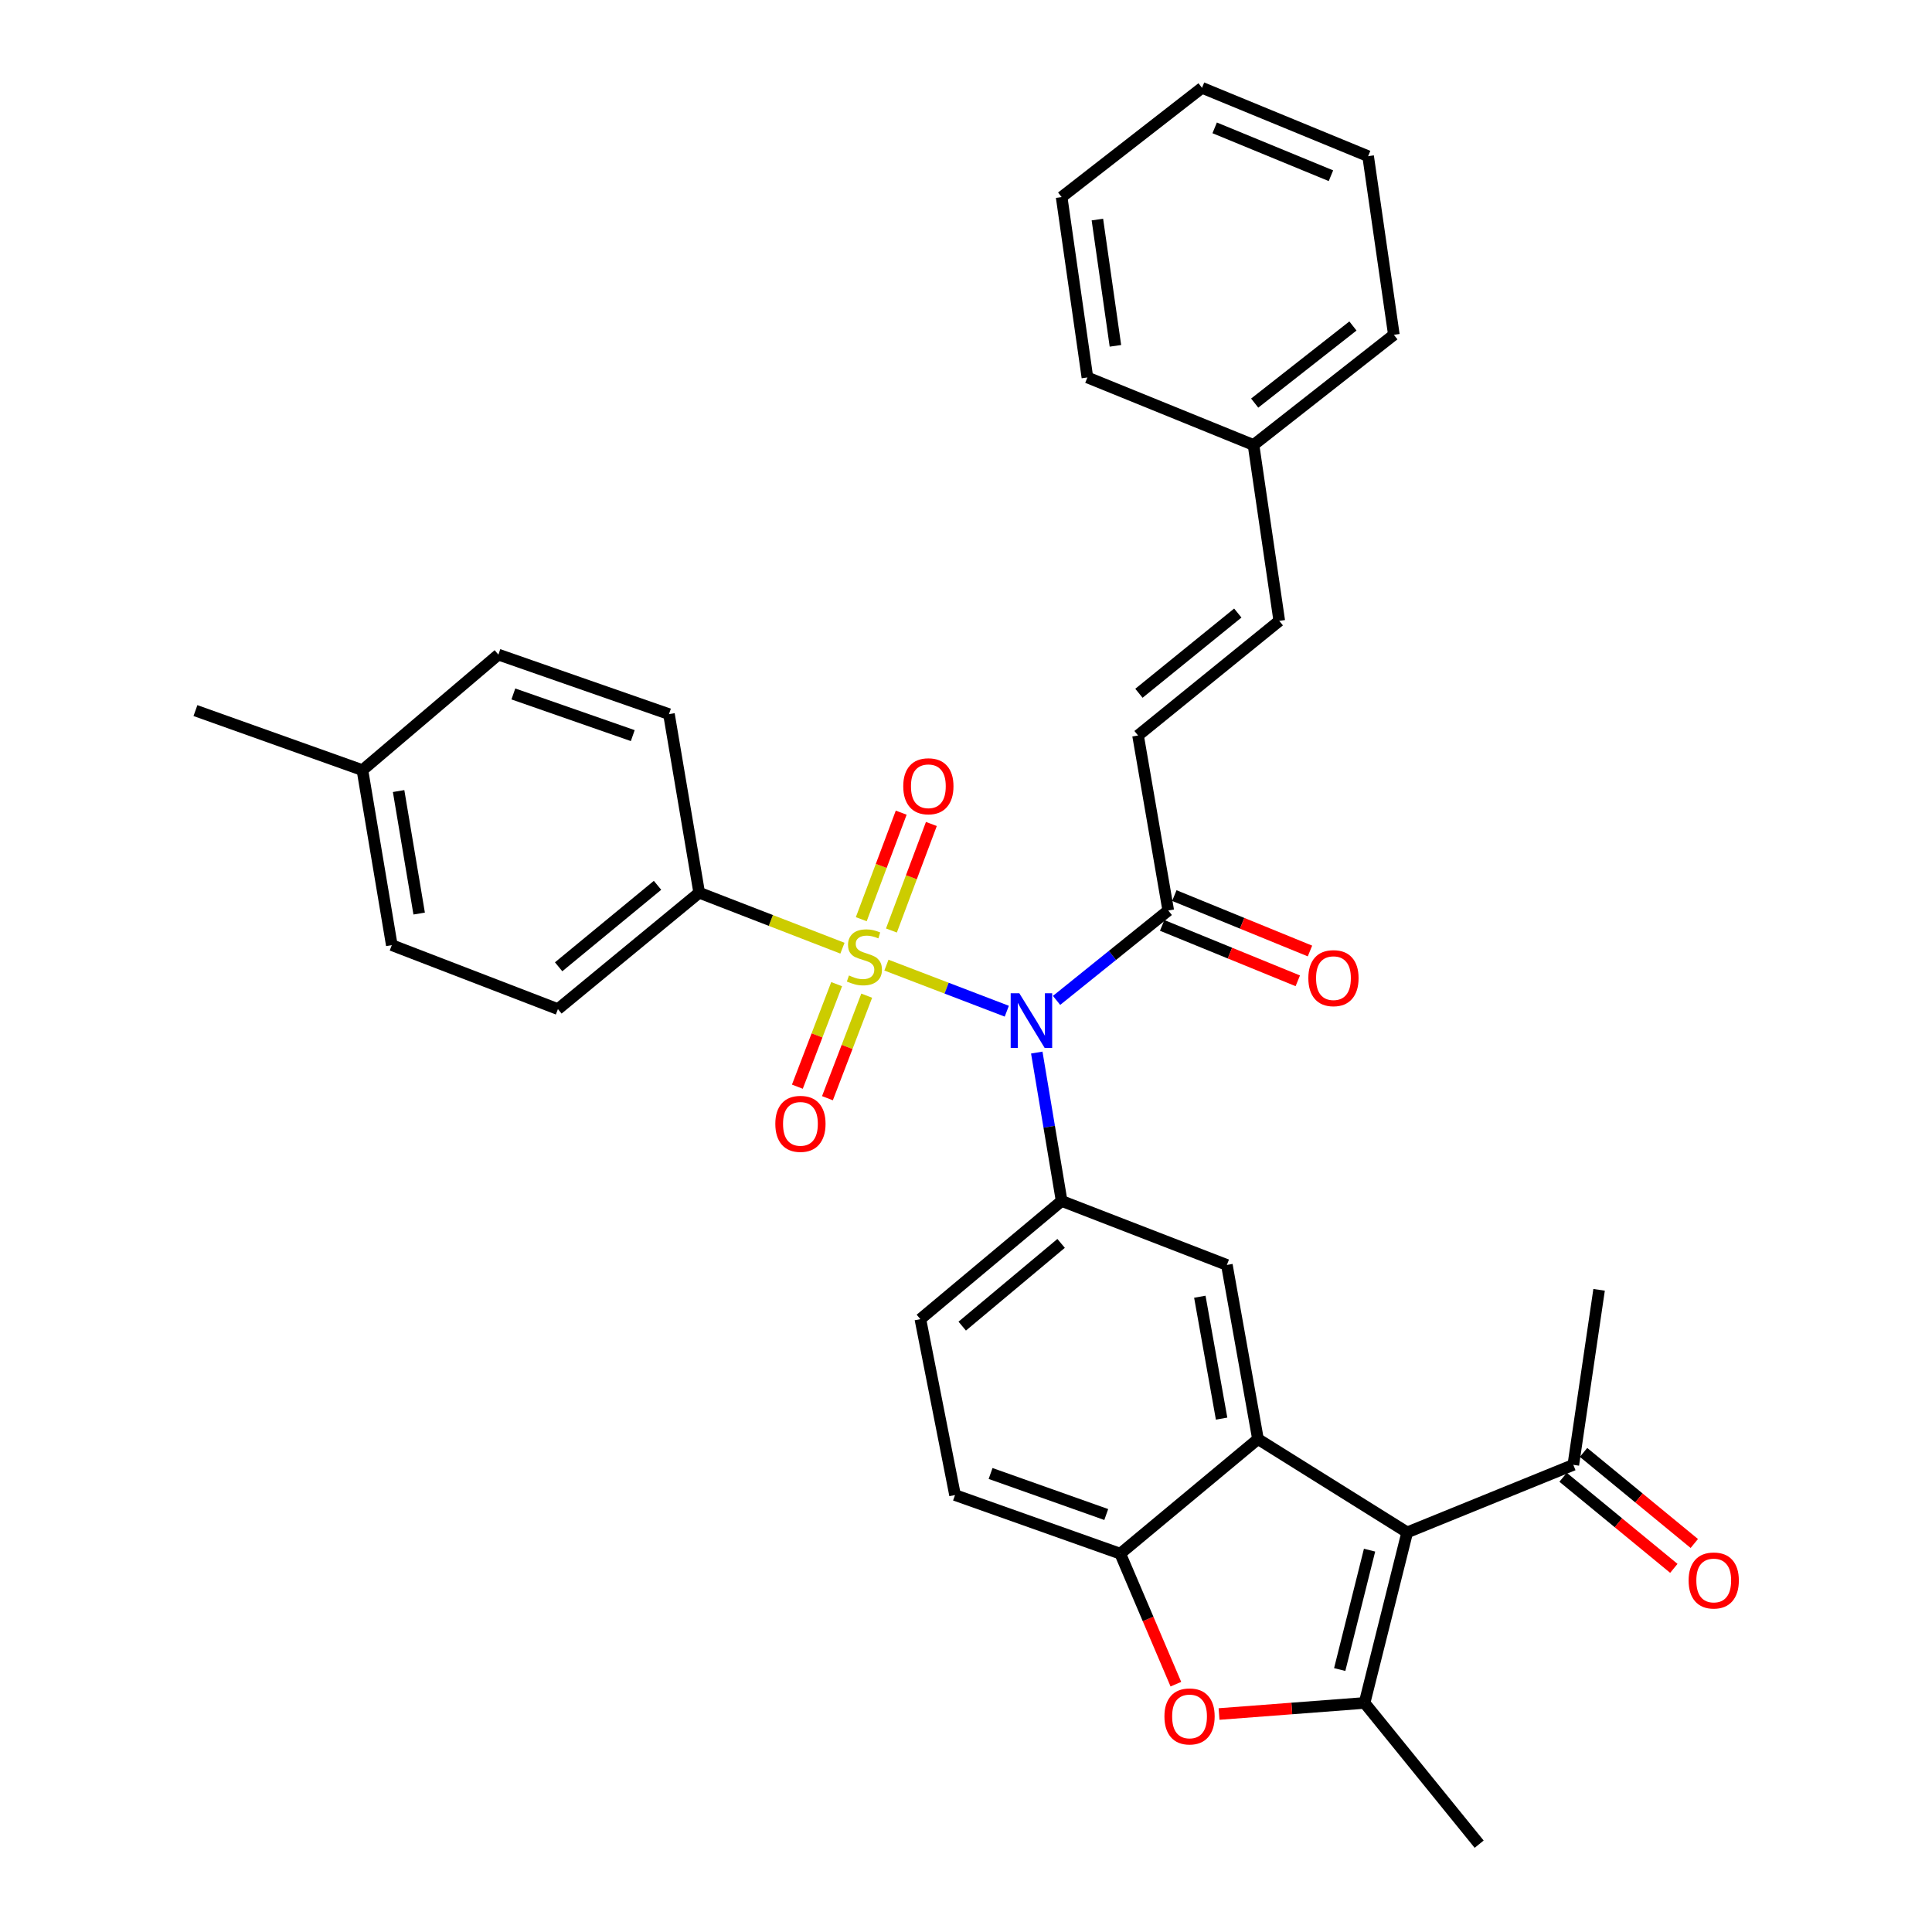 <?xml version='1.0' encoding='iso-8859-1'?>
<svg version='1.1' baseProfile='full'
              xmlns='http://www.w3.org/2000/svg'
                      xmlns:rdkit='http://www.rdkit.org/xml'
                      xmlns:xlink='http://www.w3.org/1999/xlink'
                  xml:space='preserve'
width='1000px' height='1000px' viewBox='0 0 1000 1000'>
<!-- END OF HEADER -->
<rect style='opacity:1.0;fill:#FFFFFF;stroke:none' width='1000' height='1000' x='0' y='0'> </rect>
<path class='bond-0' d='M 458.812,499.546 L 489.963,511.472' style='fill:none;fill-rule:evenodd;stroke:#CCCC00;stroke-width:6px;stroke-linecap:butt;stroke-linejoin:miter;stroke-opacity:1' />
<path class='bond-0' d='M 489.963,511.472 L 521.115,523.397' style='fill:none;fill-rule:evenodd;stroke:#0000FF;stroke-width:6px;stroke-linecap:butt;stroke-linejoin:miter;stroke-opacity:1' />
<path class='bond-9' d='M 436.045,490.78 L 398.976,476.425' style='fill:none;fill-rule:evenodd;stroke:#CCCC00;stroke-width:6px;stroke-linecap:butt;stroke-linejoin:miter;stroke-opacity:1' />
<path class='bond-9' d='M 398.976,476.425 L 361.906,462.07' style='fill:none;fill-rule:evenodd;stroke:#000000;stroke-width:6px;stroke-linecap:butt;stroke-linejoin:miter;stroke-opacity:1' />
<path class='bond-11' d='M 461.401,481.632 L 471.738,454.061' style='fill:none;fill-rule:evenodd;stroke:#CCCC00;stroke-width:6px;stroke-linecap:butt;stroke-linejoin:miter;stroke-opacity:1' />
<path class='bond-11' d='M 471.738,454.061 L 482.075,426.489' style='fill:none;fill-rule:evenodd;stroke:#FF0000;stroke-width:6px;stroke-linecap:butt;stroke-linejoin:miter;stroke-opacity:1' />
<path class='bond-11' d='M 445.789,475.78 L 456.126,448.208' style='fill:none;fill-rule:evenodd;stroke:#CCCC00;stroke-width:6px;stroke-linecap:butt;stroke-linejoin:miter;stroke-opacity:1' />
<path class='bond-11' d='M 456.126,448.208 L 466.463,420.636' style='fill:none;fill-rule:evenodd;stroke:#FF0000;stroke-width:6px;stroke-linecap:butt;stroke-linejoin:miter;stroke-opacity:1' />
<path class='bond-12' d='M 433.046,509.395 L 422.881,535.93' style='fill:none;fill-rule:evenodd;stroke:#CCCC00;stroke-width:6px;stroke-linecap:butt;stroke-linejoin:miter;stroke-opacity:1' />
<path class='bond-12' d='M 422.881,535.93 L 412.716,562.465' style='fill:none;fill-rule:evenodd;stroke:#FF0000;stroke-width:6px;stroke-linecap:butt;stroke-linejoin:miter;stroke-opacity:1' />
<path class='bond-12' d='M 448.615,515.36 L 438.45,541.894' style='fill:none;fill-rule:evenodd;stroke:#CCCC00;stroke-width:6px;stroke-linecap:butt;stroke-linejoin:miter;stroke-opacity:1' />
<path class='bond-12' d='M 438.45,541.894 L 428.285,568.429' style='fill:none;fill-rule:evenodd;stroke:#FF0000;stroke-width:6px;stroke-linecap:butt;stroke-linejoin:miter;stroke-opacity:1' />
<path class='bond-4' d='M 536.632,544.804 L 543.066,583.21' style='fill:none;fill-rule:evenodd;stroke:#0000FF;stroke-width:6px;stroke-linecap:butt;stroke-linejoin:miter;stroke-opacity:1' />
<path class='bond-4' d='M 543.066,583.21 L 549.499,621.616' style='fill:none;fill-rule:evenodd;stroke:#000000;stroke-width:6px;stroke-linecap:butt;stroke-linejoin:miter;stroke-opacity:1' />
<path class='bond-7' d='M 546.877,517.803 L 575.781,494.535' style='fill:none;fill-rule:evenodd;stroke:#0000FF;stroke-width:6px;stroke-linecap:butt;stroke-linejoin:miter;stroke-opacity:1' />
<path class='bond-7' d='M 575.781,494.535 L 604.685,471.268' style='fill:none;fill-rule:evenodd;stroke:#000000;stroke-width:6px;stroke-linecap:butt;stroke-linejoin:miter;stroke-opacity:1' />
<path class='bond-1' d='M 728.366,793.157 L 651.126,744.871' style='fill:none;fill-rule:evenodd;stroke:#000000;stroke-width:6px;stroke-linecap:butt;stroke-linejoin:miter;stroke-opacity:1' />
<path class='bond-3' d='M 728.366,793.157 L 706.294,881.437' style='fill:none;fill-rule:evenodd;stroke:#000000;stroke-width:6px;stroke-linecap:butt;stroke-linejoin:miter;stroke-opacity:1' />
<path class='bond-3' d='M 708.881,802.355 L 693.43,864.151' style='fill:none;fill-rule:evenodd;stroke:#000000;stroke-width:6px;stroke-linecap:butt;stroke-linejoin:miter;stroke-opacity:1' />
<path class='bond-13' d='M 728.366,793.157 L 814.349,758.2' style='fill:none;fill-rule:evenodd;stroke:#000000;stroke-width:6px;stroke-linecap:butt;stroke-linejoin:miter;stroke-opacity:1' />
<path class='bond-2' d='M 651.126,744.871 L 635.028,654.729' style='fill:none;fill-rule:evenodd;stroke:#000000;stroke-width:6px;stroke-linecap:butt;stroke-linejoin:miter;stroke-opacity:1' />
<path class='bond-2' d='M 632.299,734.281 L 621.03,671.182' style='fill:none;fill-rule:evenodd;stroke:#000000;stroke-width:6px;stroke-linecap:butt;stroke-linejoin:miter;stroke-opacity:1' />
<path class='bond-34' d='M 651.126,744.871 L 579.843,804.179' style='fill:none;fill-rule:evenodd;stroke:#000000;stroke-width:6px;stroke-linecap:butt;stroke-linejoin:miter;stroke-opacity:1' />
<path class='bond-21' d='M 706.294,881.437 L 765.61,954.545' style='fill:none;fill-rule:evenodd;stroke:#000000;stroke-width:6px;stroke-linecap:butt;stroke-linejoin:miter;stroke-opacity:1' />
<path class='bond-35' d='M 706.294,881.437 L 668.636,884.306' style='fill:none;fill-rule:evenodd;stroke:#000000;stroke-width:6px;stroke-linecap:butt;stroke-linejoin:miter;stroke-opacity:1' />
<path class='bond-35' d='M 668.636,884.306 L 630.978,887.174' style='fill:none;fill-rule:evenodd;stroke:#FF0000;stroke-width:6px;stroke-linecap:butt;stroke-linejoin:miter;stroke-opacity:1' />
<path class='bond-8' d='M 549.499,621.616 L 635.028,654.729' style='fill:none;fill-rule:evenodd;stroke:#000000;stroke-width:6px;stroke-linecap:butt;stroke-linejoin:miter;stroke-opacity:1' />
<path class='bond-15' d='M 549.499,621.616 L 476.381,682.785' style='fill:none;fill-rule:evenodd;stroke:#000000;stroke-width:6px;stroke-linecap:butt;stroke-linejoin:miter;stroke-opacity:1' />
<path class='bond-15' d='M 549.229,643.579 L 498.047,686.397' style='fill:none;fill-rule:evenodd;stroke:#000000;stroke-width:6px;stroke-linecap:butt;stroke-linejoin:miter;stroke-opacity:1' />
<path class='bond-5' d='M 608.63,871.73 L 594.236,837.955' style='fill:none;fill-rule:evenodd;stroke:#FF0000;stroke-width:6px;stroke-linecap:butt;stroke-linejoin:miter;stroke-opacity:1' />
<path class='bond-5' d='M 594.236,837.955 L 579.843,804.179' style='fill:none;fill-rule:evenodd;stroke:#000000;stroke-width:6px;stroke-linecap:butt;stroke-linejoin:miter;stroke-opacity:1' />
<path class='bond-6' d='M 579.843,804.179 L 494.322,773.835' style='fill:none;fill-rule:evenodd;stroke:#000000;stroke-width:6px;stroke-linecap:butt;stroke-linejoin:miter;stroke-opacity:1' />
<path class='bond-6' d='M 572.59,783.915 L 512.726,762.674' style='fill:none;fill-rule:evenodd;stroke:#000000;stroke-width:6px;stroke-linecap:butt;stroke-linejoin:miter;stroke-opacity:1' />
<path class='bond-10' d='M 604.685,471.268 L 589.05,380.681' style='fill:none;fill-rule:evenodd;stroke:#000000;stroke-width:6px;stroke-linecap:butt;stroke-linejoin:miter;stroke-opacity:1' />
<path class='bond-17' d='M 601.532,478.985 L 636.632,493.326' style='fill:none;fill-rule:evenodd;stroke:#000000;stroke-width:6px;stroke-linecap:butt;stroke-linejoin:miter;stroke-opacity:1' />
<path class='bond-17' d='M 636.632,493.326 L 671.733,507.668' style='fill:none;fill-rule:evenodd;stroke:#FF0000;stroke-width:6px;stroke-linecap:butt;stroke-linejoin:miter;stroke-opacity:1' />
<path class='bond-17' d='M 607.838,463.551 L 642.938,477.892' style='fill:none;fill-rule:evenodd;stroke:#000000;stroke-width:6px;stroke-linecap:butt;stroke-linejoin:miter;stroke-opacity:1' />
<path class='bond-17' d='M 642.938,477.892 L 678.039,492.234' style='fill:none;fill-rule:evenodd;stroke:#FF0000;stroke-width:6px;stroke-linecap:butt;stroke-linejoin:miter;stroke-opacity:1' />
<path class='bond-19' d='M 361.906,462.07 L 288.779,522.313' style='fill:none;fill-rule:evenodd;stroke:#000000;stroke-width:6px;stroke-linecap:butt;stroke-linejoin:miter;stroke-opacity:1' />
<path class='bond-19' d='M 340.336,458.239 L 289.148,500.409' style='fill:none;fill-rule:evenodd;stroke:#000000;stroke-width:6px;stroke-linecap:butt;stroke-linejoin:miter;stroke-opacity:1' />
<path class='bond-20' d='M 361.906,462.07 L 346.253,369.631' style='fill:none;fill-rule:evenodd;stroke:#000000;stroke-width:6px;stroke-linecap:butt;stroke-linejoin:miter;stroke-opacity:1' />
<path class='bond-14' d='M 589.05,380.681 L 662.149,321.364' style='fill:none;fill-rule:evenodd;stroke:#000000;stroke-width:6px;stroke-linecap:butt;stroke-linejoin:miter;stroke-opacity:1' />
<path class='bond-14' d='M 589.509,358.837 L 640.679,317.316' style='fill:none;fill-rule:evenodd;stroke:#000000;stroke-width:6px;stroke-linecap:butt;stroke-linejoin:miter;stroke-opacity:1' />
<path class='bond-18' d='M 809.054,764.638 L 837.714,788.21' style='fill:none;fill-rule:evenodd;stroke:#000000;stroke-width:6px;stroke-linecap:butt;stroke-linejoin:miter;stroke-opacity:1' />
<path class='bond-18' d='M 837.714,788.21 L 866.375,811.782' style='fill:none;fill-rule:evenodd;stroke:#FF0000;stroke-width:6px;stroke-linecap:butt;stroke-linejoin:miter;stroke-opacity:1' />
<path class='bond-18' d='M 819.645,751.762 L 848.305,775.334' style='fill:none;fill-rule:evenodd;stroke:#000000;stroke-width:6px;stroke-linecap:butt;stroke-linejoin:miter;stroke-opacity:1' />
<path class='bond-18' d='M 848.305,775.334 L 876.965,798.906' style='fill:none;fill-rule:evenodd;stroke:#FF0000;stroke-width:6px;stroke-linecap:butt;stroke-linejoin:miter;stroke-opacity:1' />
<path class='bond-26' d='M 814.349,758.2 L 827.687,667.613' style='fill:none;fill-rule:evenodd;stroke:#000000;stroke-width:6px;stroke-linecap:butt;stroke-linejoin:miter;stroke-opacity:1' />
<path class='bond-22' d='M 662.149,321.364 L 648.82,230.315' style='fill:none;fill-rule:evenodd;stroke:#000000;stroke-width:6px;stroke-linecap:butt;stroke-linejoin:miter;stroke-opacity:1' />
<path class='bond-16' d='M 476.381,682.785 L 494.322,773.835' style='fill:none;fill-rule:evenodd;stroke:#000000;stroke-width:6px;stroke-linecap:butt;stroke-linejoin:miter;stroke-opacity:1' />
<path class='bond-23' d='M 288.779,522.313 L 202.796,489.2' style='fill:none;fill-rule:evenodd;stroke:#000000;stroke-width:6px;stroke-linecap:butt;stroke-linejoin:miter;stroke-opacity:1' />
<path class='bond-24' d='M 346.253,369.631 L 257.963,338.824' style='fill:none;fill-rule:evenodd;stroke:#000000;stroke-width:6px;stroke-linecap:butt;stroke-linejoin:miter;stroke-opacity:1' />
<path class='bond-24' d='M 327.517,380.752 L 265.714,359.187' style='fill:none;fill-rule:evenodd;stroke:#000000;stroke-width:6px;stroke-linecap:butt;stroke-linejoin:miter;stroke-opacity:1' />
<path class='bond-28' d='M 648.82,230.315 L 721.466,173.295' style='fill:none;fill-rule:evenodd;stroke:#000000;stroke-width:6px;stroke-linecap:butt;stroke-linejoin:miter;stroke-opacity:1' />
<path class='bond-28' d='M 649.423,208.647 L 700.275,168.733' style='fill:none;fill-rule:evenodd;stroke:#000000;stroke-width:6px;stroke-linecap:butt;stroke-linejoin:miter;stroke-opacity:1' />
<path class='bond-29' d='M 648.82,230.315 L 562.837,195.367' style='fill:none;fill-rule:evenodd;stroke:#000000;stroke-width:6px;stroke-linecap:butt;stroke-linejoin:miter;stroke-opacity:1' />
<path class='bond-33' d='M 202.796,489.2 L 187.596,398.622' style='fill:none;fill-rule:evenodd;stroke:#000000;stroke-width:6px;stroke-linecap:butt;stroke-linejoin:miter;stroke-opacity:1' />
<path class='bond-33' d='M 216.959,472.854 L 206.319,409.45' style='fill:none;fill-rule:evenodd;stroke:#000000;stroke-width:6px;stroke-linecap:butt;stroke-linejoin:miter;stroke-opacity:1' />
<path class='bond-25' d='M 257.963,338.824 L 187.596,398.622' style='fill:none;fill-rule:evenodd;stroke:#000000;stroke-width:6px;stroke-linecap:butt;stroke-linejoin:miter;stroke-opacity:1' />
<path class='bond-27' d='M 187.596,398.622 L 101.159,367.797' style='fill:none;fill-rule:evenodd;stroke:#000000;stroke-width:6px;stroke-linecap:butt;stroke-linejoin:miter;stroke-opacity:1' />
<path class='bond-30' d='M 721.466,173.295 L 708.137,80.846' style='fill:none;fill-rule:evenodd;stroke:#000000;stroke-width:6px;stroke-linecap:butt;stroke-linejoin:miter;stroke-opacity:1' />
<path class='bond-31' d='M 562.837,195.367 L 549.499,102.002' style='fill:none;fill-rule:evenodd;stroke:#000000;stroke-width:6px;stroke-linecap:butt;stroke-linejoin:miter;stroke-opacity:1' />
<path class='bond-31' d='M 577.341,179.005 L 568.004,113.649' style='fill:none;fill-rule:evenodd;stroke:#000000;stroke-width:6px;stroke-linecap:butt;stroke-linejoin:miter;stroke-opacity:1' />
<path class='bond-36' d='M 708.137,80.846 L 622.163,45.455' style='fill:none;fill-rule:evenodd;stroke:#000000;stroke-width:6px;stroke-linecap:butt;stroke-linejoin:miter;stroke-opacity:1' />
<path class='bond-36' d='M 688.894,90.955 L 628.712,66.18' style='fill:none;fill-rule:evenodd;stroke:#000000;stroke-width:6px;stroke-linecap:butt;stroke-linejoin:miter;stroke-opacity:1' />
<path class='bond-32' d='M 549.499,102.002 L 622.163,45.455' style='fill:none;fill-rule:evenodd;stroke:#000000;stroke-width:6px;stroke-linecap:butt;stroke-linejoin:miter;stroke-opacity:1' />
<path  class='atom-0' d='M 439.417 504.904
Q 439.737 505.024, 441.057 505.584
Q 442.377 506.144, 443.817 506.504
Q 445.297 506.824, 446.737 506.824
Q 449.417 506.824, 450.977 505.544
Q 452.537 504.224, 452.537 501.944
Q 452.537 500.384, 451.737 499.424
Q 450.977 498.464, 449.777 497.944
Q 448.577 497.424, 446.577 496.824
Q 444.057 496.064, 442.537 495.344
Q 441.057 494.624, 439.977 493.104
Q 438.937 491.584, 438.937 489.024
Q 438.937 485.464, 441.337 483.264
Q 443.777 481.064, 448.577 481.064
Q 451.857 481.064, 455.577 482.624
L 454.657 485.704
Q 451.257 484.304, 448.697 484.304
Q 445.937 484.304, 444.417 485.464
Q 442.897 486.584, 442.937 488.544
Q 442.937 490.064, 443.697 490.984
Q 444.497 491.904, 445.617 492.424
Q 446.777 492.944, 448.697 493.544
Q 451.257 494.344, 452.777 495.144
Q 454.297 495.944, 455.377 497.584
Q 456.497 499.184, 456.497 501.944
Q 456.497 505.864, 453.857 507.984
Q 451.257 510.064, 446.897 510.064
Q 444.377 510.064, 442.457 509.504
Q 440.577 508.984, 438.337 508.064
L 439.417 504.904
' fill='#CCCC00'/>
<path  class='atom-1' d='M 527.604 514.118
L 536.884 529.118
Q 537.804 530.598, 539.284 533.278
Q 540.764 535.958, 540.844 536.118
L 540.844 514.118
L 544.604 514.118
L 544.604 542.438
L 540.724 542.438
L 530.764 526.038
Q 529.604 524.118, 528.364 521.918
Q 527.164 519.718, 526.804 519.038
L 526.804 542.438
L 523.124 542.438
L 523.124 514.118
L 527.604 514.118
' fill='#0000FF'/>
<path  class='atom-6' d='M 602.707 888.417
Q 602.707 881.617, 606.067 877.817
Q 609.427 874.017, 615.707 874.017
Q 621.987 874.017, 625.347 877.817
Q 628.707 881.617, 628.707 888.417
Q 628.707 895.297, 625.307 899.217
Q 621.907 903.097, 615.707 903.097
Q 609.467 903.097, 606.067 899.217
Q 602.707 895.337, 602.707 888.417
M 615.707 899.897
Q 620.027 899.897, 622.347 897.017
Q 624.707 894.097, 624.707 888.417
Q 624.707 882.857, 622.347 880.057
Q 620.027 877.217, 615.707 877.217
Q 611.387 877.217, 609.027 880.017
Q 606.707 882.817, 606.707 888.417
Q 606.707 894.137, 609.027 897.017
Q 611.387 899.897, 615.707 899.897
' fill='#FF0000'/>
<path  class='atom-12' d='M 467.521 406.965
Q 467.521 400.165, 470.881 396.365
Q 474.241 392.565, 480.521 392.565
Q 486.801 392.565, 490.161 396.365
Q 493.521 400.165, 493.521 406.965
Q 493.521 413.845, 490.121 417.765
Q 486.721 421.645, 480.521 421.645
Q 474.281 421.645, 470.881 417.765
Q 467.521 413.885, 467.521 406.965
M 480.521 418.445
Q 484.841 418.445, 487.161 415.565
Q 489.521 412.645, 489.521 406.965
Q 489.521 401.405, 487.161 398.605
Q 484.841 395.765, 480.521 395.765
Q 476.201 395.765, 473.841 398.565
Q 471.521 401.365, 471.521 406.965
Q 471.521 412.685, 473.841 415.565
Q 476.201 418.445, 480.521 418.445
' fill='#FF0000'/>
<path  class='atom-13' d='M 401.304 581.701
Q 401.304 574.901, 404.664 571.101
Q 408.024 567.301, 414.304 567.301
Q 420.584 567.301, 423.944 571.101
Q 427.304 574.901, 427.304 581.701
Q 427.304 588.581, 423.904 592.501
Q 420.504 596.381, 414.304 596.381
Q 408.064 596.381, 404.664 592.501
Q 401.304 588.621, 401.304 581.701
M 414.304 593.181
Q 418.624 593.181, 420.944 590.301
Q 423.304 587.381, 423.304 581.701
Q 423.304 576.141, 420.944 573.341
Q 418.624 570.501, 414.304 570.501
Q 409.984 570.501, 407.624 573.301
Q 405.304 576.101, 405.304 581.701
Q 405.304 587.421, 407.624 590.301
Q 409.984 593.181, 414.304 593.181
' fill='#FF0000'/>
<path  class='atom-18' d='M 677.195 506.286
Q 677.195 499.486, 680.555 495.686
Q 683.915 491.886, 690.195 491.886
Q 696.475 491.886, 699.835 495.686
Q 703.195 499.486, 703.195 506.286
Q 703.195 513.166, 699.795 517.086
Q 696.395 520.966, 690.195 520.966
Q 683.955 520.966, 680.555 517.086
Q 677.195 513.206, 677.195 506.286
M 690.195 517.766
Q 694.515 517.766, 696.835 514.886
Q 699.195 511.966, 699.195 506.286
Q 699.195 500.726, 696.835 497.926
Q 694.515 495.086, 690.195 495.086
Q 685.875 495.086, 683.515 497.886
Q 681.195 500.686, 681.195 506.286
Q 681.195 512.006, 683.515 514.886
Q 685.875 517.766, 690.195 517.766
' fill='#FF0000'/>
<path  class='atom-19' d='M 874.023 818.051
Q 874.023 811.251, 877.383 807.451
Q 880.743 803.651, 887.023 803.651
Q 893.303 803.651, 896.663 807.451
Q 900.023 811.251, 900.023 818.051
Q 900.023 824.931, 896.623 828.851
Q 893.223 832.731, 887.023 832.731
Q 880.783 832.731, 877.383 828.851
Q 874.023 824.971, 874.023 818.051
M 887.023 829.531
Q 891.343 829.531, 893.663 826.651
Q 896.023 823.731, 896.023 818.051
Q 896.023 812.491, 893.663 809.691
Q 891.343 806.851, 887.023 806.851
Q 882.703 806.851, 880.343 809.651
Q 878.023 812.451, 878.023 818.051
Q 878.023 823.771, 880.343 826.651
Q 882.703 829.531, 887.023 829.531
' fill='#FF0000'/>
</svg>

